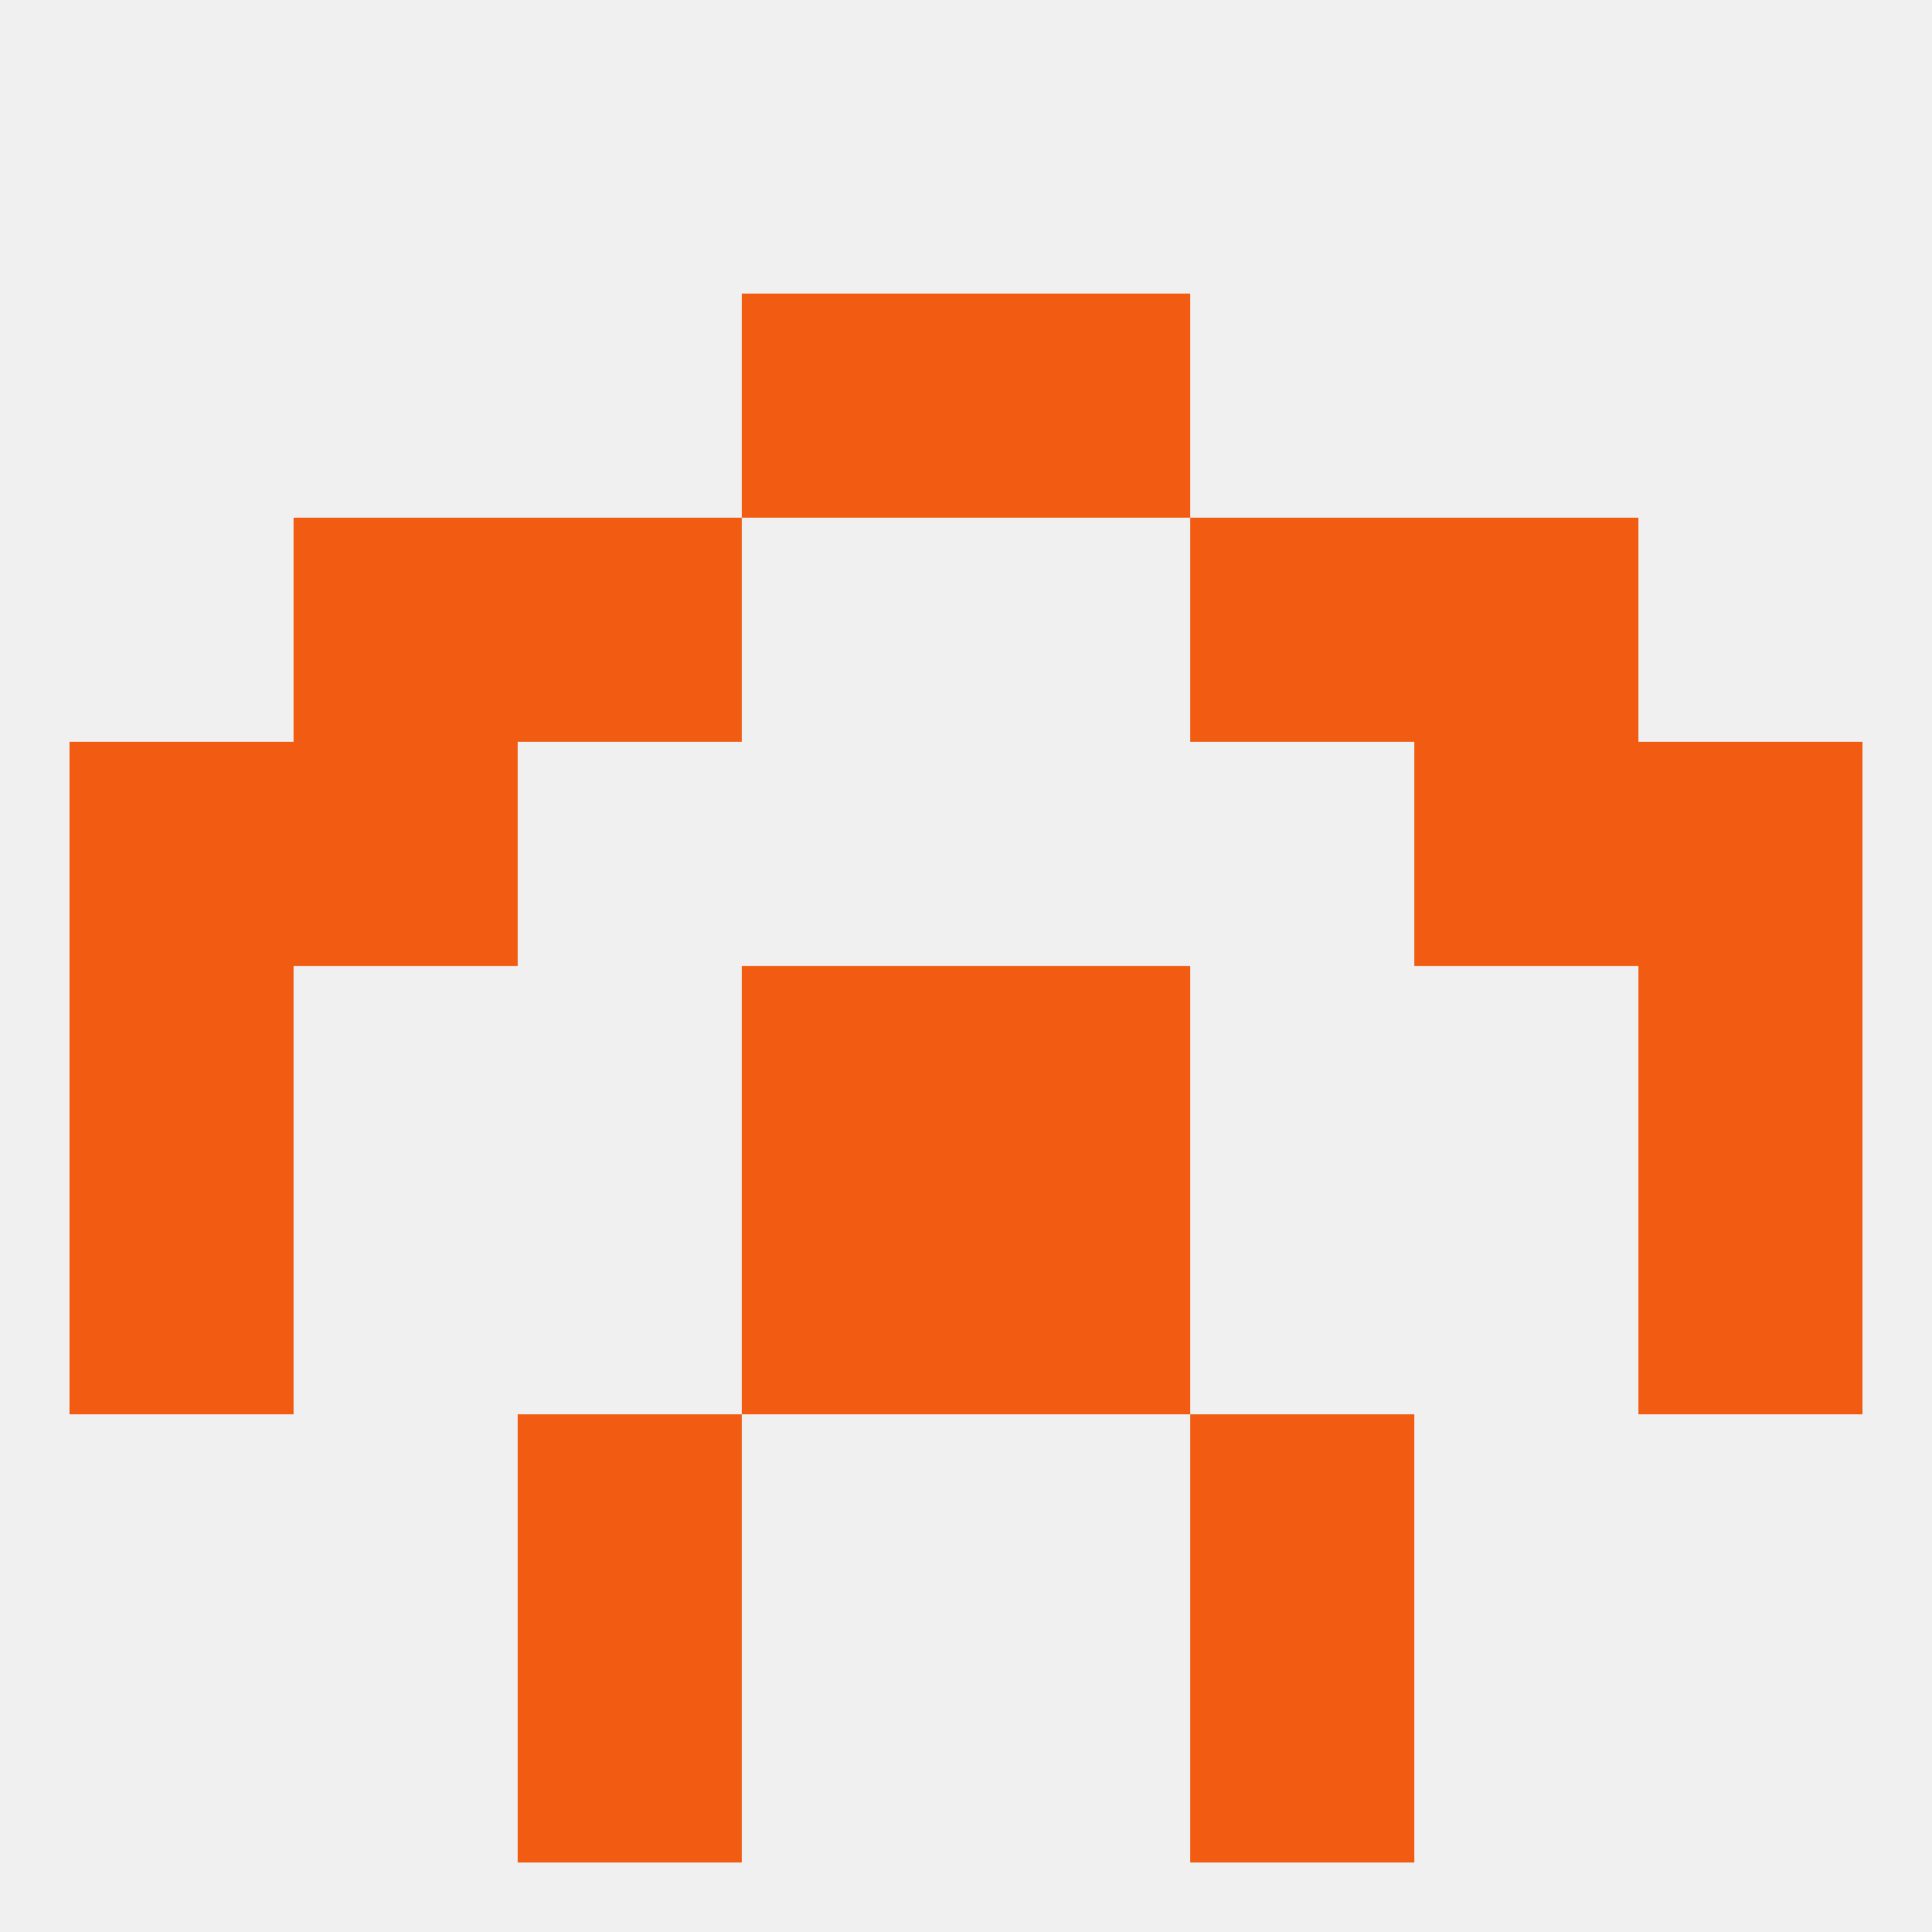 
<!--   <?xml version="1.0"?> -->
<svg version="1.1" baseprofile="full" xmlns="http://www.w3.org/2000/svg" xmlns:xlink="http://www.w3.org/1999/xlink" xmlns:ev="http://www.w3.org/2001/xml-events" width="250" height="250" viewBox="0 0 250 250" >
	<rect width="100%" height="100%" fill="rgba(240,240,240,255)"/>

	<rect x="96" y="38" width="29" height="29" fill="rgba(241,92,18,255)"/>
	<rect x="125" y="38" width="29" height="29" fill="rgba(241,92,18,255)"/>
	<rect x="67" y="212" width="29" height="29" fill="rgba(241,92,18,255)"/>
	<rect x="154" y="212" width="29" height="29" fill="rgba(241,92,18,255)"/>
	<rect x="67" y="183" width="29" height="29" fill="rgba(241,92,18,255)"/>
	<rect x="154" y="183" width="29" height="29" fill="rgba(241,92,18,255)"/>
	<rect x="125" y="125" width="29" height="29" fill="rgba(241,92,18,255)"/>
	<rect x="9" y="125" width="29" height="29" fill="rgba(241,92,18,255)"/>
	<rect x="212" y="125" width="29" height="29" fill="rgba(241,92,18,255)"/>
	<rect x="96" y="125" width="29" height="29" fill="rgba(241,92,18,255)"/>
	<rect x="212" y="154" width="29" height="29" fill="rgba(241,92,18,255)"/>
	<rect x="96" y="154" width="29" height="29" fill="rgba(241,92,18,255)"/>
	<rect x="125" y="154" width="29" height="29" fill="rgba(241,92,18,255)"/>
	<rect x="9" y="154" width="29" height="29" fill="rgba(241,92,18,255)"/>
	<rect x="183" y="96" width="29" height="29" fill="rgba(241,92,18,255)"/>
	<rect x="9" y="96" width="29" height="29" fill="rgba(241,92,18,255)"/>
	<rect x="212" y="96" width="29" height="29" fill="rgba(241,92,18,255)"/>
	<rect x="38" y="96" width="29" height="29" fill="rgba(241,92,18,255)"/>
	<rect x="38" y="67" width="29" height="29" fill="rgba(241,92,18,255)"/>
	<rect x="183" y="67" width="29" height="29" fill="rgba(241,92,18,255)"/>
	<rect x="67" y="67" width="29" height="29" fill="rgba(241,92,18,255)"/>
	<rect x="154" y="67" width="29" height="29" fill="rgba(241,92,18,255)"/>
</svg>